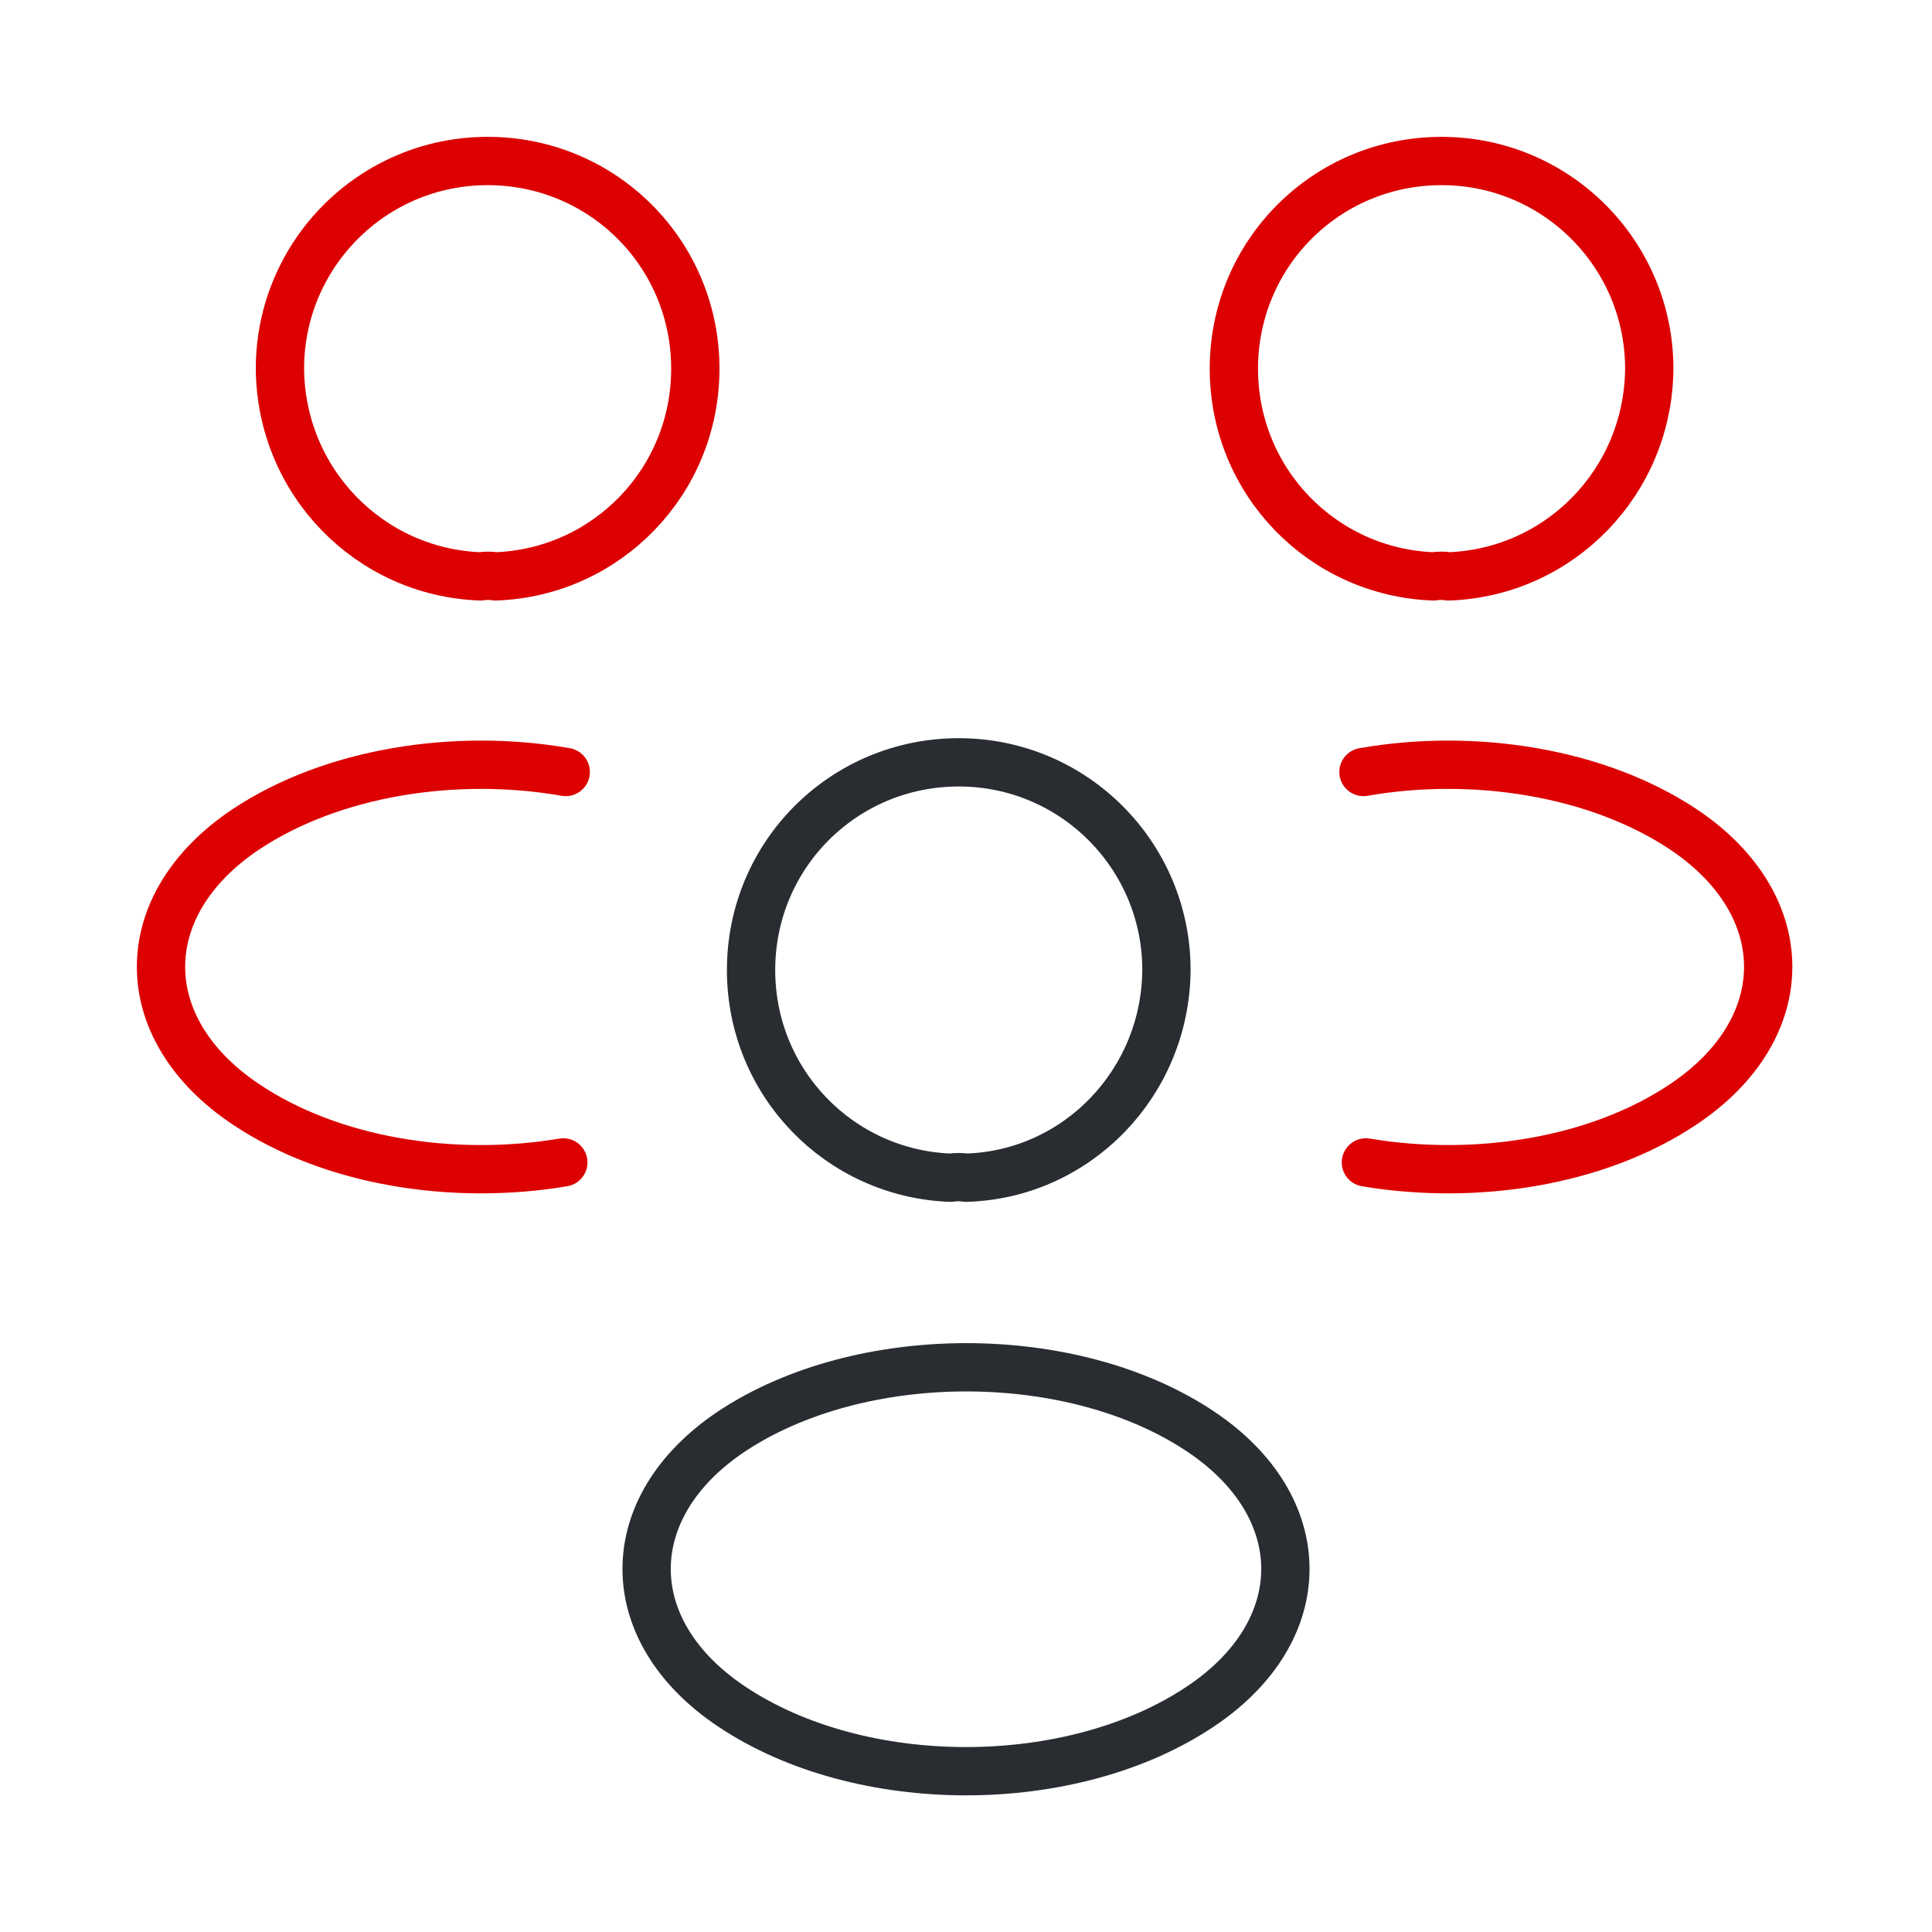 <?xml version="1.0" encoding="UTF-8"?> <svg xmlns="http://www.w3.org/2000/svg" width="60" height="60" viewBox="0 0 60 60" fill="none"><g clip-path="url(#clip0_660_173)"><path d="M44.994 17.9C44.844 17.875 44.669 17.875 44.519 17.9C41.069 17.775 38.319 14.95 38.319 11.45C38.319 7.875 41.194 5 44.769 5C48.344 5 51.219 7.9 51.219 11.45C51.194 14.95 48.444 17.775 44.994 17.9Z" stroke="#DC0000" stroke-width="1.5" stroke-linecap="round" stroke-linejoin="round"></path><path d="M42.419 36.1C45.844 36.675 49.619 36.075 52.269 34.3C55.794 31.95 55.794 28.1 52.269 25.75C49.594 23.975 45.769 23.375 42.344 23.975" stroke="#DC0000" stroke-width="1.5" stroke-linecap="round" stroke-linejoin="round"></path><path d="M14.919 17.9C15.069 17.875 15.244 17.875 15.394 17.9C18.844 17.775 21.594 14.95 21.594 11.45C21.594 7.875 18.719 5 15.144 5C11.569 5 8.694 7.9 8.694 11.45C8.719 14.95 11.469 17.775 14.919 17.9Z" stroke="#DC0000" stroke-width="1.5" stroke-linecap="round" stroke-linejoin="round"></path><path d="M17.494 36.1C14.069 36.675 10.294 36.075 7.644 34.3C4.119 31.95 4.119 28.1 7.644 25.75C10.319 23.975 14.144 23.375 17.569 23.975" stroke="#DC0000" stroke-width="1.5" stroke-linecap="round" stroke-linejoin="round"></path><path d="M30 36.575C29.85 36.55 29.675 36.55 29.525 36.575C26.075 36.45 23.325 33.625 23.325 30.125C23.325 26.55 26.2 23.675 29.775 23.675C33.35 23.675 36.225 26.575 36.225 30.125C36.2 33.625 33.45 36.475 30 36.575Z" stroke="#292D32" stroke-width="1.5" stroke-linecap="round" stroke-linejoin="round"></path><path d="M22.725 44.45C19.2 46.8 19.2 50.65 22.725 53C26.725 55.675 33.275 55.675 37.275 53C40.8 50.65 40.8 46.8 37.275 44.45C33.3 41.8 26.725 41.8 22.725 44.45Z" stroke="#292D32" stroke-width="1.5" stroke-linecap="round" stroke-linejoin="round"></path></g><defs><clipPath id="clip0_660_173"><rect width="60" height="60" rx="8" fill="white"></rect></clipPath></defs></svg> 